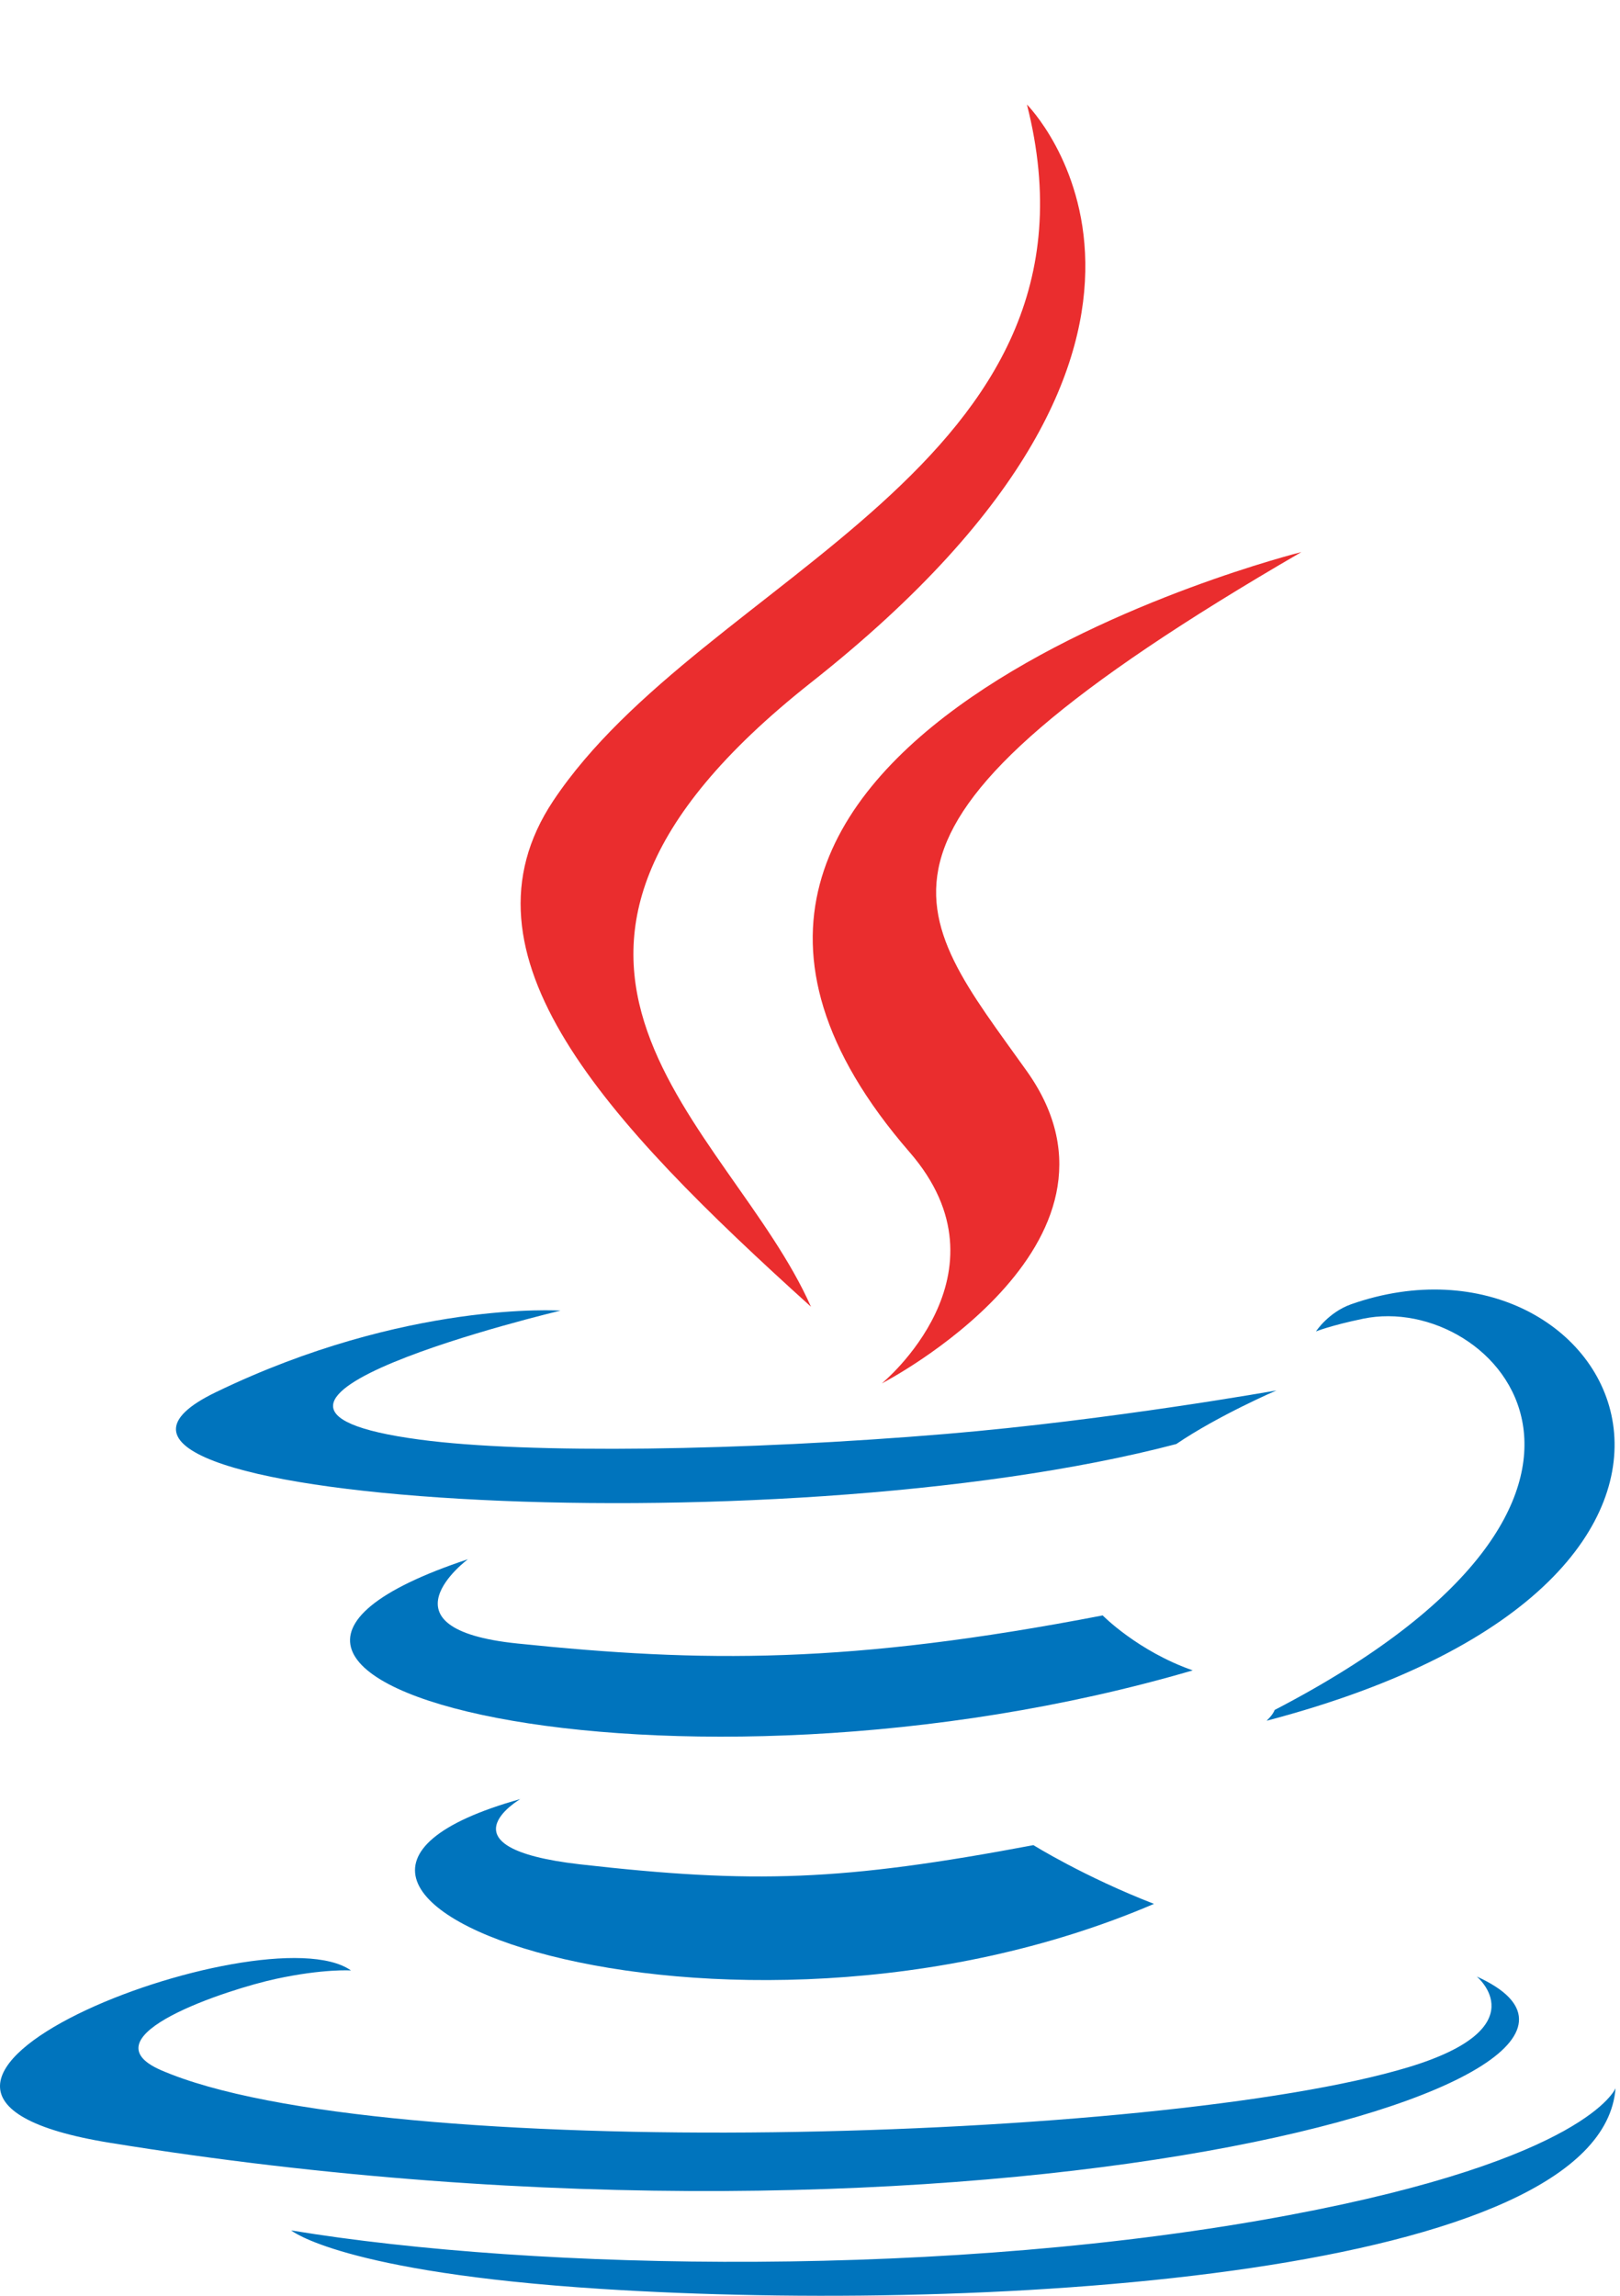 <svg width="12" height="17" viewBox="0 0 12 17" fill="none" xmlns="http://www.w3.org/2000/svg">
<path fill-rule="evenodd" clip-rule="evenodd" d="M3.854 13.322C3.854 13.322 3.234 13.683 4.295 13.805C5.581 13.951 6.238 13.93 7.655 13.663C7.655 13.663 8.028 13.896 8.548 14.098C5.372 15.459 1.359 14.019 3.854 13.322Z" fill="#0074BD"/>
<path fill-rule="evenodd" clip-rule="evenodd" d="M3.466 11.546C3.466 11.546 2.771 12.061 3.833 12.17C5.206 12.312 6.291 12.324 8.168 11.962C8.168 11.962 8.427 12.226 8.835 12.369C4.995 13.493 0.718 12.458 3.466 11.546Z" fill="#0074BD"/>
<path fill-rule="evenodd" clip-rule="evenodd" d="M6.738 8.532C7.521 9.434 6.532 10.244 6.532 10.244C6.532 10.244 8.52 9.219 7.607 7.933C6.755 6.736 6.101 6.141 9.64 4.088C9.64 4.088 4.085 5.475 6.738 8.532Z" fill="#EA2D2E"/>
<path fill-rule="evenodd" clip-rule="evenodd" d="M10.939 14.636C10.939 14.636 11.398 15.015 10.434 15.307C8.601 15.862 2.803 16.03 1.192 15.329C0.614 15.077 1.699 14.728 2.041 14.654C2.397 14.577 2.6 14.591 2.6 14.591C1.956 14.138 -1.561 15.482 0.813 15.867C7.29 16.917 12.619 15.394 10.939 14.636Z" fill="#0074BD"/>
<path fill-rule="evenodd" clip-rule="evenodd" d="M4.152 9.705C4.152 9.705 1.203 10.406 3.108 10.66C3.912 10.768 5.515 10.743 7.009 10.618C8.23 10.515 9.455 10.296 9.455 10.296C9.455 10.296 9.025 10.481 8.713 10.693C5.718 11.481 -0.067 11.114 1.599 10.309C3.007 9.628 4.152 9.705 4.152 9.705Z" fill="#0074BD"/>
<path fill-rule="evenodd" clip-rule="evenodd" d="M9.442 12.662C12.487 11.081 11.079 9.56 10.097 9.765C9.856 9.815 9.748 9.859 9.748 9.859C9.748 9.859 9.838 9.719 10.008 9.658C11.952 8.975 13.447 11.674 9.382 12.742C9.382 12.742 9.428 12.7 9.442 12.662Z" fill="#0074BD"/>
<path fill-rule="evenodd" clip-rule="evenodd" d="M7.607 0.774C7.607 0.774 9.293 2.461 6.008 5.054C3.374 7.134 5.407 8.32 6.007 9.676C4.469 8.288 3.341 7.067 4.098 5.93C5.209 4.262 8.287 3.453 7.607 0.774Z" fill="#EA2D2E"/>
<path fill-rule="evenodd" clip-rule="evenodd" d="M4.451 16.949C7.373 17.136 11.861 16.845 11.967 15.463C11.967 15.463 11.763 15.987 9.552 16.402C7.058 16.872 3.982 16.817 2.157 16.516C2.157 16.516 2.531 16.826 4.451 16.949Z" fill="#0074BD"/>
</svg>
